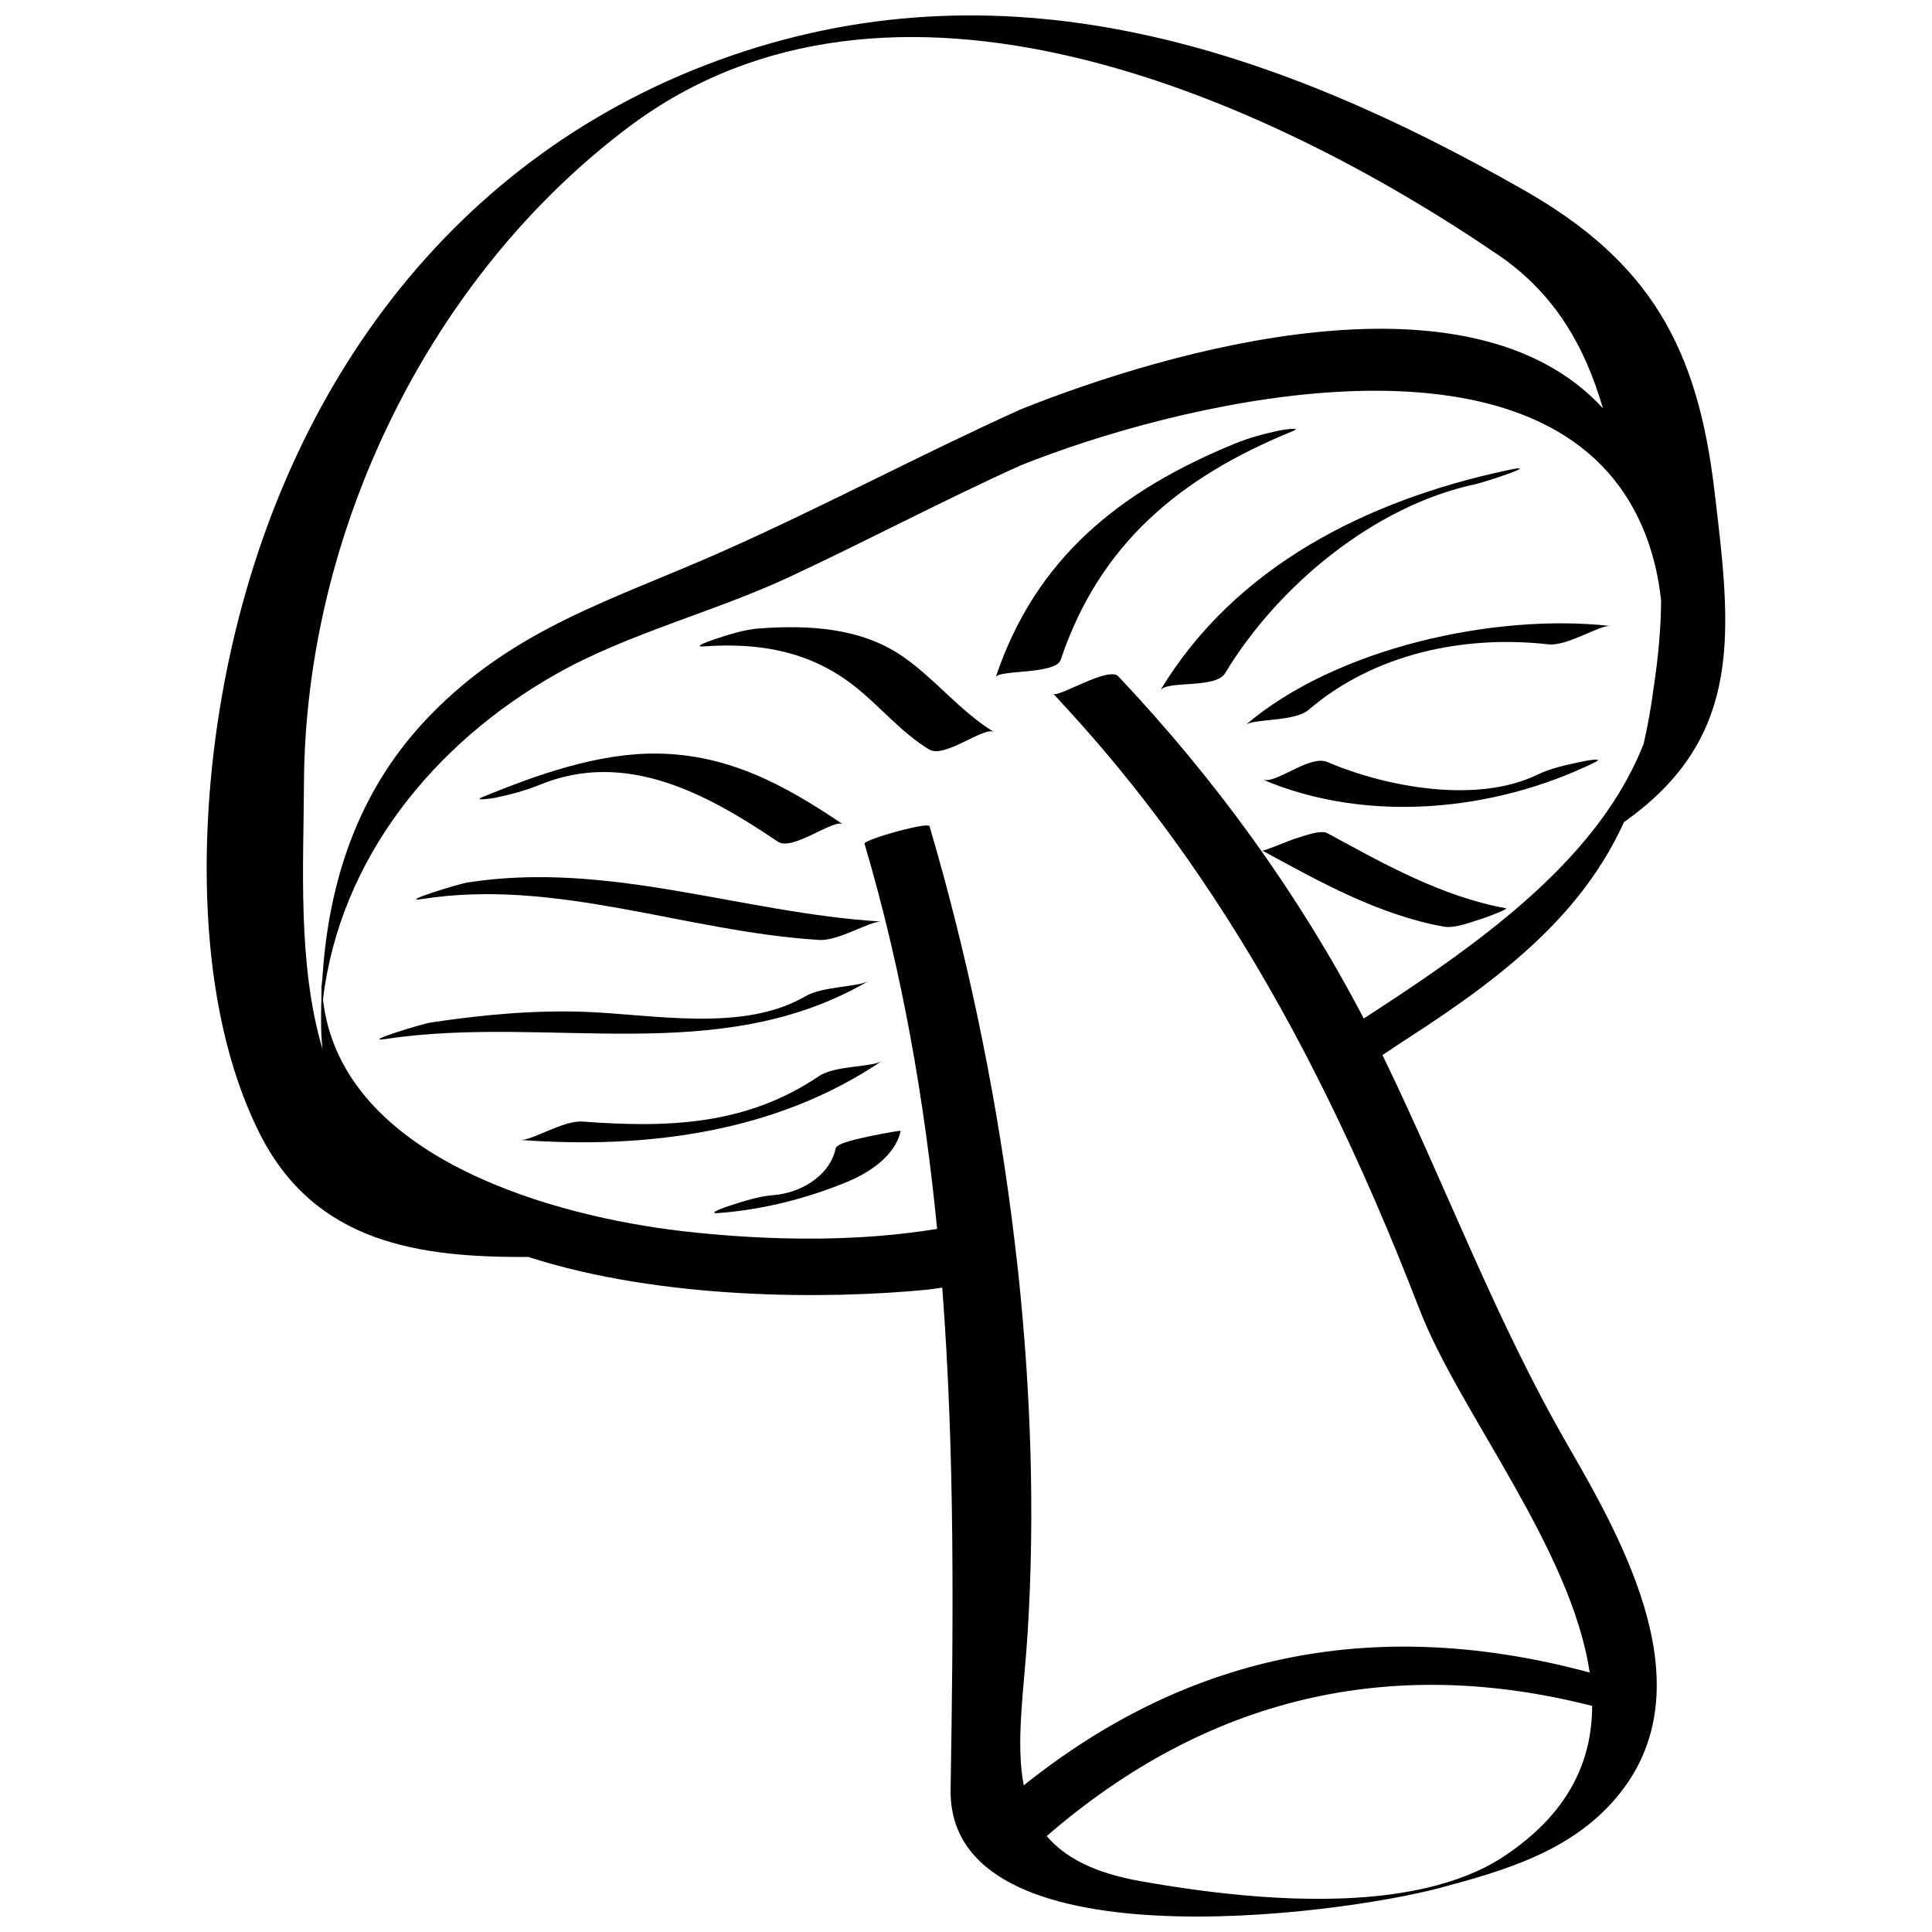 <?xml version="1.0" encoding="UTF-8"?>
<!-- Uploaded to: SVG Repo, www.svgrepo.com, Generator: SVG Repo Mixer Tools -->
<svg width="800px" height="800px" version="1.1" viewBox="144 144 512 512" xmlns="http://www.w3.org/2000/svg">
 <defs>
  <clipPath id="a">
   <path d="m198 148.09h404v503.81h-404z"/>
  </clipPath>
 </defs>
 <g clip-path="url(#a)">
  <path d="m284.05 477.12c35.227 11.352 79.145 11.246 105.55 8.672 1.391-0.137 2.734-0.379 4.106-0.559 3.352 43.816 2.965 87.918 2.211 132.93-0.785 47.086 102.45 33.434 129.74 26.133 17.324-4.629 34.691-9.719 46.68-23.887 23.953-28.305 2.43-66.914-12.82-93.336-19.098-33.074-32.012-68.012-48.602-102.34-0.184-0.375-0.379-0.738-0.566-1.113 2.367-1.598 4.742-3.18 7.144-4.731 26.621-17.172 46.098-33.379 56.898-57.039 32.172-22.699 28.316-51.145 23.918-88.102-4.492-37.746-17.105-60.328-50.312-79.285-65.266-37.25-135.69-61.312-209.92-35.801-74.816 25.719-120.35 90.113-134.7 166.66-6.938 36.988-7.691 85.035 9.449 119.09 14.73 29.246 42.523 32.832 71.223 32.707zm7.203-154.42c19.137-10.852 41.918-16.453 61.949-25.797 20.566-9.594 40.605-20.23 61.297-29.582 41.094-16.434 127.39-37.234 158.67 5.633 4.957 6.793 8.578 15.121 10.379 25.379 0.285 1.617 0.469 3.199 0.66 4.777-0.035 7.012-0.684 14.633-1.957 23-0.695 5.379-1.594 10.34-2.664 14.996-3.609 9.184-8.91 17.574-15.359 25.336-15.496 18.656-37.582 33.699-58.812 47.477-17.359-33.172-39.316-63.43-65.059-90.688-2.59-2.746-16.094 5.812-17.219 4.613 0.82 0.867 1.594 1.754 2.402 2.629 26.355 28.441 47.211 59.785 64.648 93.312 0.824 1.594 1.641 3.191 2.453 4.797 0.926 1.82 1.848 3.644 2.75 5.481 9.117 18.461 17.301 37.539 24.867 57.125 10.348 26.781 40.207 63.305 45.027 96.047-55.441-14.914-105.43-5.777-149.98 29.902-2.234-11.559 0.145-25.824 1.062-40.875 1.895-31.012 0.867-63.238-2.562-95.34-0.23-2.18-0.5-4.352-0.754-6.531-0.352-2.988-0.715-5.969-1.105-8.949-4.606-35.148-12.012-69.895-21.609-102.47-0.16-0.547-3.297 0.008-6.848 0.91-4.879 1.23-10.551 3.113-10.379 3.703 10.051 34.098 15.895 68.035 19.238 102.09-13.277 2.141-26.965 2.875-41.195 2.477-8.387-0.23-16.945-0.824-25.746-1.82-1.32-0.148-2.676-0.32-4.055-0.5-34.961-4.648-87.125-20.594-91.762-60.945 4.5-37.414 29.48-67.934 61.668-86.188zm221.07 323.36c-22.203 2.93-47.621-0.25-66.258-3.566-12.25-2.18-19.93-6.328-24.672-11.918 42.336-36.688 90.914-48.184 144.55-34.492-0.055 14.848-6.356 28.613-23.488 39.934-5.789 3.828-12.648 6.449-20.09 8.219-3.246 0.77-6.606 1.363-10.039 1.824zm-287.77-294.3c0.262-66.441 33.027-134.32 86.176-174.19 69.113-51.852 167.58-8.82 230.44 34.082 15.125 10.324 22.988 24.59 27.613 40.539-35.371-38.578-115.26-15.324-154.27 0.285-26.609 12.02-52.363 25.809-79.051 37.66-28.977 12.867-54.977 20.168-77.672 43.637-17.941 18.547-25.906 41.363-28.059 65.578-0.18 2.027-0.316 4.066-0.41 6.106-0.02-0.305-0.031-0.605-0.043-0.91-0.012-0.453-0.059-0.887-0.059-1.344-0.012 1.289-0.02 2.578-0.031 3.875-0.008 0.73-0.012 1.457-0.02 2.18-0.008 0.137-0.012 0.273-0.02 0.418-0.047 2.019-0.066 4.047-0.047 6.082 0.02 2.156 0.156 4.242 0.375 6.281-6.699-22.441-5.004-49.16-4.922-70.281z"/>
 </g>
 <path d="m255.94 382.24c35.566-5.574 69.961 8.727 105.18 10.852 5.16 0.309 13.414-5.051 16.492-4.863-37.113-2.246-72.332-16.227-109.79-10.348-2.258 0.355-18.77 5.441-11.883 4.359z"/>
 <path d="m275.38 355.39c3.965-0.844 7.953-1.895 11.707-3.434 22.906-9.371 44.43 2.516 63.066 15.102 3.856 2.602 14.875-6.199 17.223-4.613-15.41-10.406-30.312-18.551-49.332-18.746-15.598-0.16-31.816 5.644-46.039 11.465-3.184 1.297 2.879 0.328 3.375 0.227z"/>
 <path d="m369.86 325.39c7.109 5.438 12.637 12.516 20.344 17.219 4.106 2.508 14.609-6.211 17.219-4.613-8.914-5.438-15.395-13.855-23.91-19.832-11.215-7.875-25.129-8.559-38.324-7.625-3.965 0.281-8.105 1.66-11.855 2.875-0.566 0.184-6.219 2.129-2.805 1.883 14.457-1.016 27.66 1.16 39.332 10.094z"/>
 <path d="m425.1 318.86c10.289-30.703 31.582-48.379 61.359-60.551 3.191-1.301-2.871-0.34-3.371-0.23-3.965 0.844-7.953 1.902-11.707 3.434-30.527 12.477-52.902 30.328-63.508 61.961 0.688-2.031 15.906-0.664 17.227-4.613z"/>
 <path d="m451.46 327.01c1.688-2.801 14.668-0.375 17.219-4.613 13.867-23.023 39.375-44.285 66.145-50.043 2.812-0.605 19.074-5.981 8.332-3.668-36.641 7.879-71.754 25.203-91.695 58.324z"/>
 <path d="m490.81 332.1c17.371-14.863 41.105-19.863 63.496-17.344 5.074 0.57 13.582-5.188 16.492-4.863-30.676-3.453-72.844 5.824-96.707 26.246 2.059-1.754 12.93-0.785 16.719-4.039z"/>
 <path d="m563.19 345.84c-3.856 0.82-8.145 1.695-11.707 3.434-15.906 7.773-39.895 3.422-55.707-3.324-4.812-2.055-13.777 6.086-17.219 4.613 27.602 11.773 61.348 8.527 88.008-4.492 3.066-1.504-2.801-0.355-3.375-0.23z"/>
 <path d="m495.77 364.8c-1.902-1.039-6.965 1.035-8.82 1.535-0.785 0.215-8.07 3.262-8.402 3.086 15.188 8.281 30.859 17.047 48.07 20.148 3.125 0.566 7.809-1.438 10.738-2.301 0.676-0.203 6.527-2.426 5.758-2.566-16.938-3.059-32.383-11.75-47.344-19.902z"/>
 <path d="m374.19 403.96c-2.801 1.641-12.207 1.402-16.719 4.043-16.652 9.742-40.582 4.738-58.859 4.129-13.621-0.445-27.062 0.832-40.512 2.852-2.269 0.344-18.789 5.398-11.887 4.356 43.18-6.488 88.262 7.859 127.98-15.379z"/>
 <path d="m298.4 441.23c-5.141-0.375-13.457 5.086-16.492 4.863 33.23 2.453 67.68-1.879 95.828-20.945-2.531 1.719-12.445 1.148-16.719 4.043-19.293 13.066-40.031 13.711-62.617 12.039z"/>
 <path d="m365.47 448.33c-1.707 7.781-9.926 11.898-16.453 12.387-3.969 0.297-8.094 1.652-11.855 2.875-0.559 0.18-6.219 2.141-2.805 1.883 11.609-0.863 23.234-3.781 33.984-8.203 5.914-2.43 12.879-6.871 14.34-13.562 0.059-0.273-8.355 1.41-8.82 1.535-1.152 0.316-8.059 1.539-8.391 3.086z"/>
</svg>